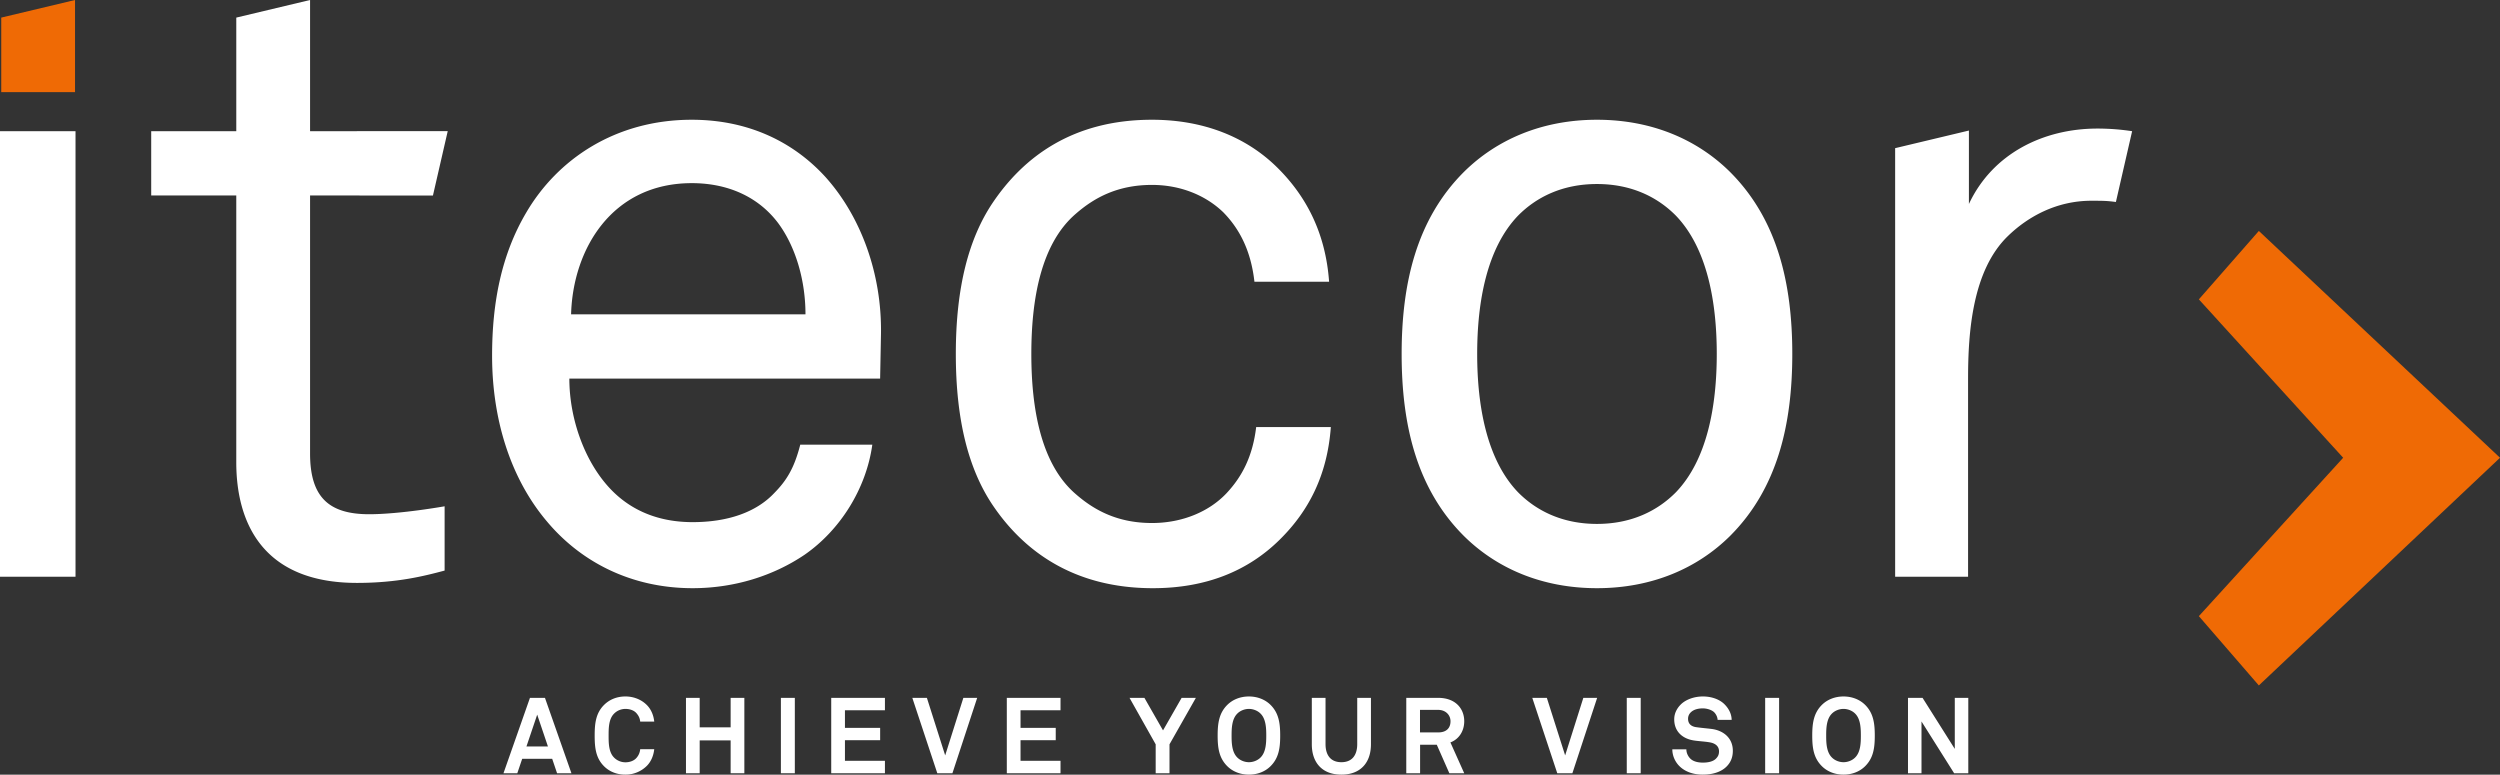 <svg xmlns="http://www.w3.org/2000/svg" xml:space="preserve" id="Calque_1" width="350.399" height="108.573" x="0" y="0" version="1.1" viewBox="0 0 350.399 108.573"><rect x="0" y="0" width="350.399" height="108.573" fill="#333333" stroke="none"/><path fill="#FFF" d="M0 18.389h10.584v62.445H0z"/><path fill="#EF6A05" d="M10.515 0 .174 2.467v10.447h10.341z"/><path fill="#FFF" d="M50.382 27.397v.007h10.299l2.072-9.021H50.022v.006h-6.563V0L33.117 2.467v15.922H21.193v9.009h11.923v37.396c0 8.391 3.649 16.906 16.913 16.906 5.718 0 9.49-.986 12.288-1.728v-9.01s-6.205 1.112-10.584 1.112c-5.719 0-8.274-2.47-8.274-8.517v-36.16h6.923zM96.956 16.784c-10.708 0-18.859 5.554-23.239 13.081-3.407 5.8-4.745 12.466-4.745 19.994 0 8.885 2.556 17.154 7.665 23.201 4.745 5.678 11.802 9.38 20.441 9.38 5.84 0 11.315-1.728 15.696-4.689 4.987-3.456 8.638-9.258 9.49-15.428h-10.099c-.851 3.332-1.947 5.061-3.65 6.788-2.555 2.716-6.57 4.072-11.437 4.072-4.745 0-8.518-1.605-11.316-4.442-3.772-3.827-5.961-9.997-5.961-15.674h43.558l.122-6.294c.122-8.393-2.799-16.415-7.788-21.969-4.502-4.936-10.829-8.02-18.737-8.02zM80.044 44.058c.243-9.132 5.718-18.388 16.912-18.388 5.475 0 9.612 2.221 12.167 5.677 2.434 3.332 3.772 8.021 3.772 12.711H80.044zM171.927 69.111c-2.434 2.593-6.204 4.195-10.463 4.195-4.744 0-8.031-1.729-10.708-4.072-4.866-4.195-6.205-11.972-6.205-19.622 0-7.652 1.339-15.427 6.205-19.624 2.677-2.344 5.963-4.071 10.708-4.071 4.016 0 7.543 1.48 9.977 3.825 2.313 2.346 3.895 5.432 4.38 9.75h10.465c-.488-6.788-3.165-11.971-7.3-16.044-4.26-4.196-10.222-6.664-17.521-6.664-11.072 0-18.007 5.184-22.388 11.723-3.285 4.938-5.109 11.726-5.109 21.105s1.824 16.167 5.109 21.104c4.381 6.541 11.438 11.725 22.509 11.725 7.545 0 13.384-2.469 17.764-6.788 4.138-4.074 6.693-9.134 7.18-15.798h-10.465c-.488 4.071-1.947 6.911-4.138 9.256zM223.831 16.784c-7.787 0-14.113 2.839-18.616 7.28-6.692 6.666-8.761 15.675-8.761 25.548 0 9.874 2.068 18.881 8.761 25.546 4.503 4.443 10.829 7.282 18.616 7.282 7.786 0 14.114-2.839 18.614-7.282 6.693-6.665 8.762-15.672 8.762-25.546 0-9.873-2.068-18.882-8.762-25.548-4.5-4.441-10.828-7.28-18.614-7.28zm11.071 52.203c-2.556 2.591-6.205 4.444-11.071 4.444s-8.518-1.854-11.072-4.444c-4.381-4.566-5.718-12.094-5.718-19.375s1.337-14.811 5.718-19.376c2.555-2.592 6.206-4.443 11.072-4.443s8.516 1.852 11.071 4.443c4.381 4.565 5.719 12.095 5.719 19.376s-1.338 14.809-5.719 19.375zM293.972 18.019c-7.513 0-14.674 3.456-18.01 10.57V18.297l-10.34 2.47v10.446h.001v49.621h10.221V53.067c0-6.54.607-15.18 5.596-19.993 2.799-2.716 6.815-4.937 11.681-4.937 1.825 0 2.2.015 3.443.173l2.274-9.922a32.387 32.387 0 0 0-4.866-.369z"/><path fill="#EF6A05" d="m316.598 96.071-8.407-9.713 20.225-22.199-20.225-22.2 8.407-9.59 33.802 31.79-33.802 31.912z"/><g fill="#FFF"><path d="m78.08 108.38-.686-2.029h-4.203l-.687 2.029h-1.937l3.712-10.57h2.102l3.712 10.57H78.08zm-2.787-8.215-1.506 4.459h3.011l-1.505-4.459zM90.683 107.32a4.242 4.242 0 0 1-3.026 1.253c-1.133 0-2.192-.373-2.997-1.178-1.147-1.147-1.311-2.564-1.311-4.294 0-1.728.164-3.145 1.311-4.294.805-.804 1.864-1.191 2.997-1.191 1.133 0 2.236.417 3.026 1.223.611.627.925 1.462 1.014 2.296h-1.968c-.044-.462-.208-.79-.477-1.118-.342-.433-.938-.656-1.595-.656-.61 0-1.207.254-1.624.7-.731.762-.731 2.072-.731 3.041 0 .971 0 2.281.731 3.042a2.237 2.237 0 0 0 1.624.701c.656 0 1.252-.239 1.595-.672a2.08 2.08 0 0 0 .477-1.162h1.968c-.09.834-.403 1.683-1.014 2.309zM102.405 108.38v-4.607h-4.338v4.607h-1.922V97.81h1.922v4.13h4.338v-4.13h1.923v10.57h-1.923zM109.45 108.38V97.81h1.953v10.57h-1.953zM116.504 108.38V97.81h7.528v1.745h-5.605v2.459h4.934v1.729h-4.934v2.892h5.605v1.745h-7.528zM133.49 108.38h-2.117l-3.503-10.57h2.042l2.564 8.065 2.548-8.065h1.938l-3.472 10.57zM141.114 108.38V97.81h7.528v1.745h-5.605v2.459h4.934v1.729h-4.934v2.892h5.605v1.745h-7.528zM163.918 104.324v4.056h-1.938v-4.056l-3.667-6.515h2.087l2.609 4.563 2.609-4.563h1.997l-3.697 6.515zM178.089 107.38c-.805.806-1.908 1.193-3.041 1.193-1.134 0-2.236-.388-3.04-1.193-1.148-1.146-1.343-2.549-1.343-4.278 0-1.728.194-3.145 1.343-4.294.804-.804 1.906-1.191 3.04-1.191 1.133 0 2.236.388 3.041 1.191 1.147 1.149 1.342 2.566 1.342 4.294 0 1.729-.195 3.131-1.342 4.278zm-1.371-7.319c-.417-.446-1.059-.7-1.67-.7s-1.252.254-1.669.7c-.73.762-.761 2.072-.761 3.041 0 .971.03 2.267.761 3.027.417.447 1.058.7 1.669.7s1.253-.253 1.67-.7c.73-.761.761-2.057.761-3.027 0-.969-.031-2.28-.761-3.041zM188.008 108.573c-2.728 0-4.145-1.729-4.145-4.249V97.81h1.923v6.484c0 1.507.686 2.535 2.222 2.535 1.535 0 2.221-1.028 2.221-2.535V97.81h1.923v6.515c-.001 2.52-1.417 4.248-4.144 4.248zM203.14 108.38l-1.759-3.995h-2.341v3.995h-1.937V97.81h4.455c2.521 0 3.669 1.581 3.669 3.28 0 1.416-.776 2.534-1.938 2.967l1.938 4.323h-2.087zm-1.581-8.885h-2.533v3.159h2.563c1.088 0 1.714-.566 1.714-1.564 0-.85-.656-1.595-1.744-1.595zM220.384 108.38h-2.117l-3.503-10.57h2.041l2.565 8.065 2.549-8.065h1.937l-3.472 10.57zM228.007 108.38V97.81h1.954v10.57h-1.954zM241.993 107.439c-.804.806-2.041 1.134-3.337 1.134-1.118 0-2.296-.298-3.161-1.089-.626-.566-1.103-1.46-1.103-2.459h1.968c0 .521.239.983.551 1.297.447.447 1.164.565 1.774.565.729 0 1.431-.148 1.833-.565.239-.254.419-.506.419-1.013 0-.776-.598-1.134-1.254-1.253-.715-.134-1.64-.164-2.34-.284-1.461-.237-2.684-1.193-2.684-2.95 0-.835.373-1.535.924-2.088.701-.686 1.864-1.118 3.102-1.118 1.133 0 2.236.357 2.951 1.029.627.597 1.058 1.371 1.073 2.25h-1.968c-.014-.373-.209-.774-.462-1.043-.344-.357-1.043-.565-1.608-.565-.597 0-1.284.133-1.715.58a1.217 1.217 0 0 0-.357.895c0 .686.446 1.043 1.072 1.147.67.104 1.608.179 2.295.269 1.58.224 2.907 1.253 2.907 3.055.001.984-.356 1.685-.88 2.206zM247.404 108.38V97.81h1.954v10.57h-1.954zM261.428 107.38c-.805.806-1.908 1.193-3.041 1.193-1.134 0-2.236-.388-3.041-1.193-1.147-1.146-1.343-2.549-1.343-4.278 0-1.728.195-3.145 1.343-4.294.805-.804 1.907-1.191 3.041-1.191 1.133 0 2.236.388 3.041 1.191 1.147 1.149 1.341 2.566 1.341 4.294 0 1.729-.194 3.131-1.341 4.278zm-1.371-7.319c-.417-.446-1.059-.7-1.67-.7-.612 0-1.252.254-1.669.7-.731.762-.761 2.072-.761 3.041 0 .971.029 2.267.761 3.027.417.447 1.057.7 1.669.7.611 0 1.253-.253 1.67-.7.73-.761.76-2.057.76-3.027-.001-.969-.03-2.28-.76-3.041zM273.892 108.38l-4.576-7.261v7.261h-1.893V97.81h2.041l4.518 7.156V97.81h1.893v10.57h-1.983z"/></g></svg>